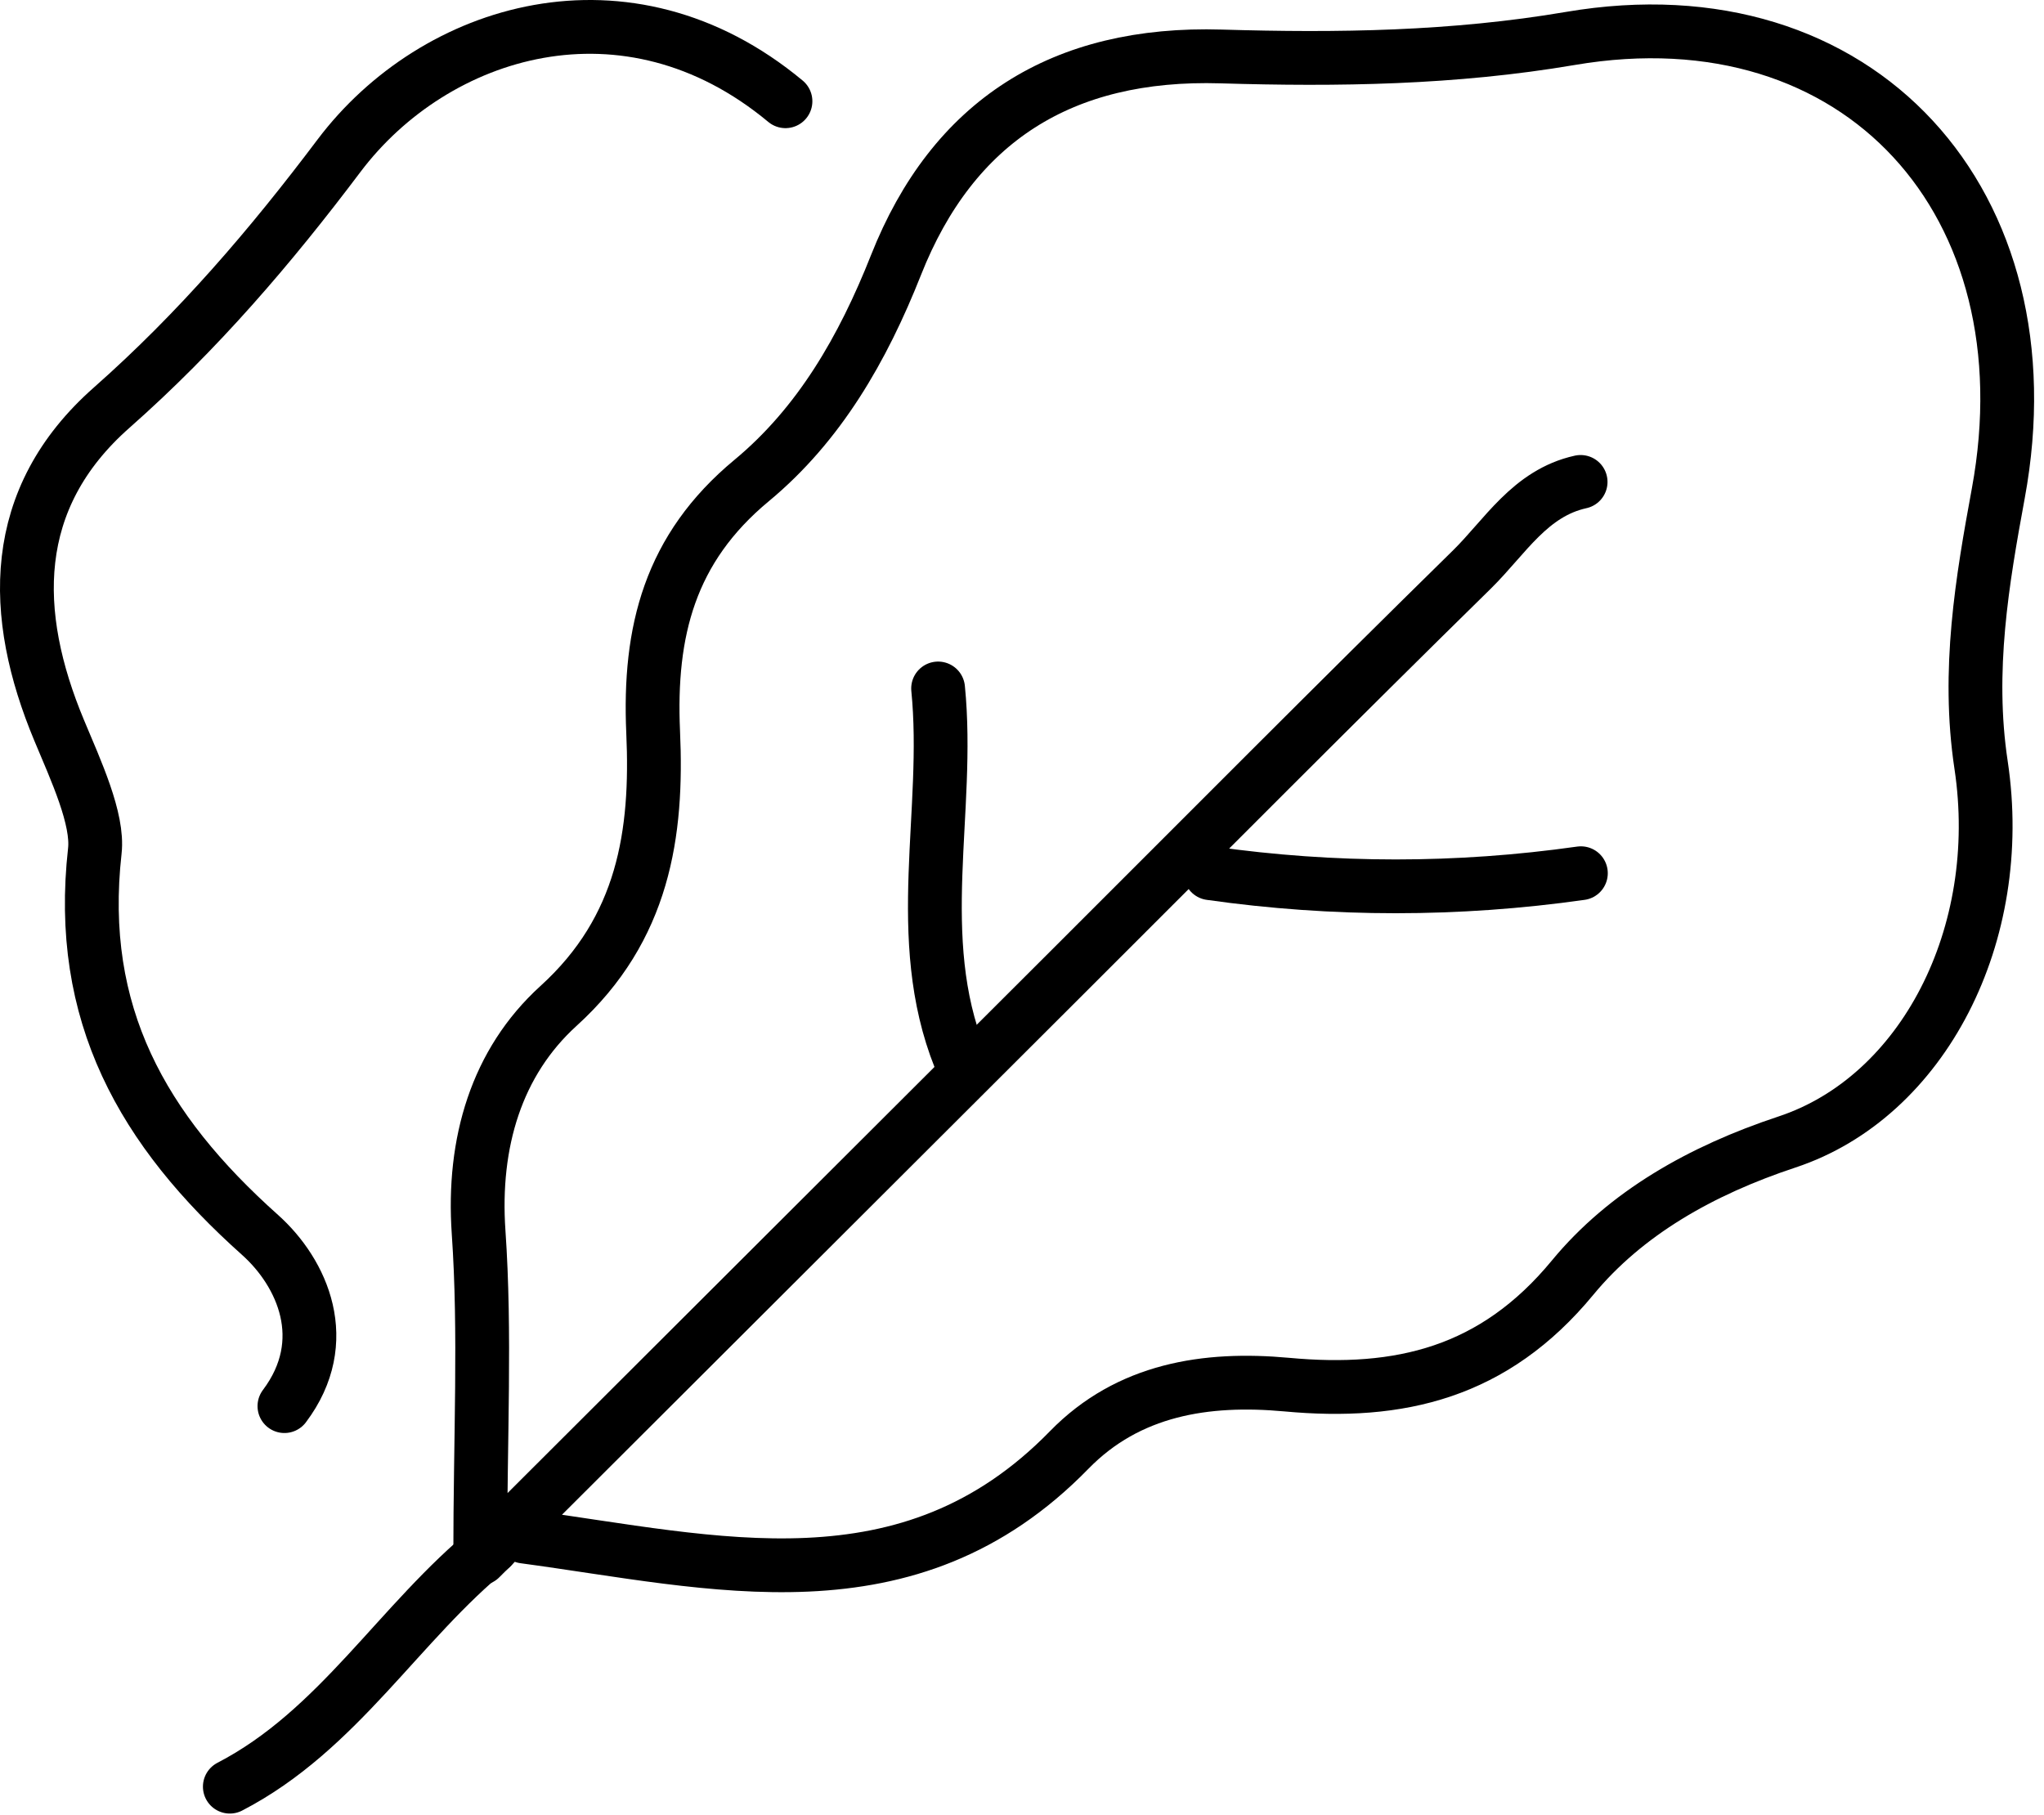 <svg xmlns="http://www.w3.org/2000/svg" xmlns:xlink="http://www.w3.org/1999/xlink" xmlns:serif="http://www.serif.com/" width="100%" height="100%" viewBox="0 0 152 135" xml:space="preserve" style="fill-rule:evenodd;clip-rule:evenodd;stroke-linecap:round;stroke-linejoin:round;"> <g transform="matrix(1,0,0,1,-91.639,-300.791)"> <g> <path d="M130.61,415.06C144.76,416.96 159.19,420.89 171.15,408.62C175.55,404.11 181.32,403.21 187.32,403.76C195.73,404.54 202.74,402.89 208.58,395.81C212.53,391.02 218.12,387.84 224.52,385.72C234.65,382.37 240.86,370.3 238.96,357.68C237.9,350.66 239.05,343.95 240.24,337.48C244.21,315.96 229.96,299.98 208.42,303.65C199.72,305.13 191.11,305.25 182.46,304.99C170.61,304.63 162.5,309.81 158.27,320.5C155.8,326.74 152.57,332.35 147.53,336.53C141.44,341.58 139.88,347.74 140.21,355.23C140.55,362.77 139.52,369.84 133.17,375.6C128.57,379.78 126.77,385.76 127.23,392.43C127.75,399.95 127.35,407.54 127.35,416.68C142.74,401.32 156.92,387.17 171.1,373.01C181.09,363.04 191.04,353.01 201.11,343.13C203.56,340.72 205.42,337.46 209.18,336.63" style="fill:none;fill-rule:nonzero;stroke:black;stroke-width:4px;"></path> <path d="M150.05,308.32C138.26,298.51 123.96,302.94 116.85,312.37C111.77,319.12 106.36,325.44 99.95,331.1C92.26,337.88 92.43,346.47 96.04,355.11C97.29,358.1 98.96,361.7 98.69,364.08C97.33,376.21 102.24,384.83 110.98,392.63C114.13,395.45 116.43,400.52 112.79,405.36" style="fill:none;fill-rule:nonzero;stroke:black;stroke-width:4px;"></path> <path d="M161.4,351.99C162.31,361.13 159.43,370.5 163.02,379.48" style="fill:none;fill-rule:nonzero;stroke:black;stroke-width:4px;"></path> <path d="M181.65,365.73C190.83,367.03 200.02,367.03 209.2,365.73" style="fill:none;fill-rule:nonzero;stroke:black;stroke-width:4px;"></path> <path d="M128.18,415.87C121.34,421.41 116.82,429.47 108.73,433.66" style="fill:none;fill-rule:nonzero;stroke:black;stroke-width:4px;"></path> </g> </g> </svg>
